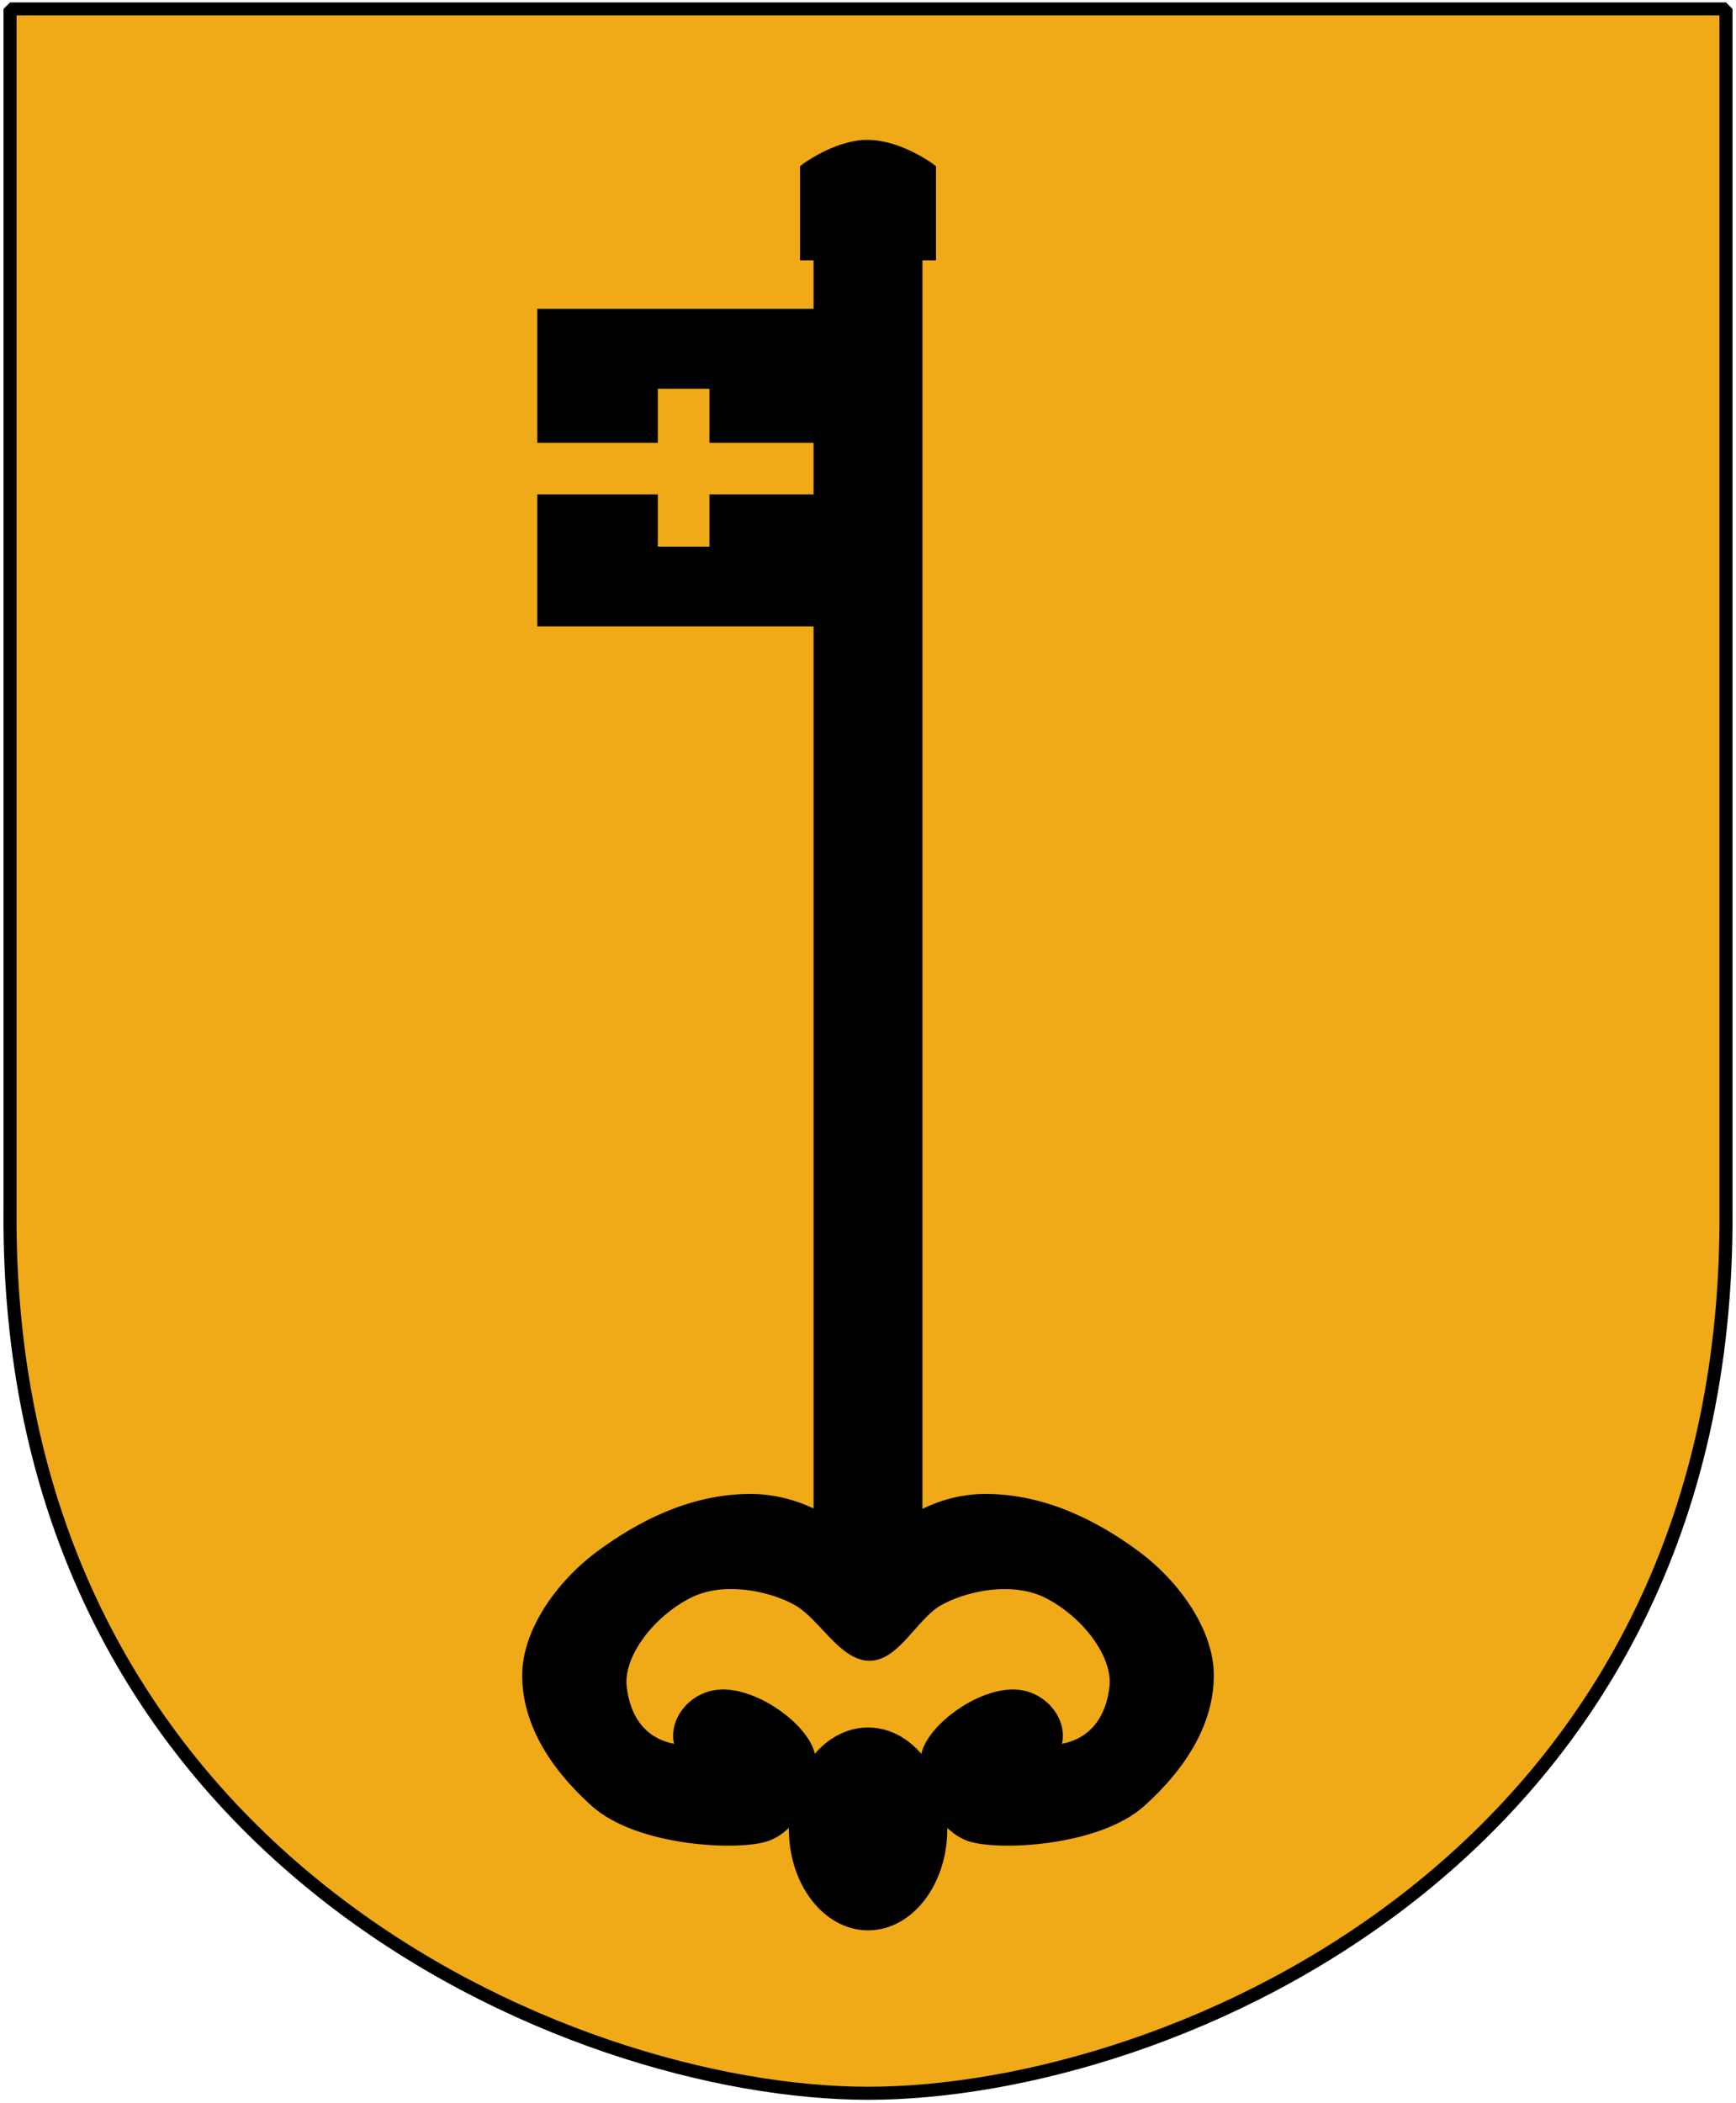<?xml version="1.0" encoding="UTF-8" standalone="no"?>
<!-- Created with Inkscape (http://www.inkscape.org/) -->
<svg
   xmlns:svg="http://www.w3.org/2000/svg"
   xmlns="http://www.w3.org/2000/svg"
   version="1.0"
   width="251"
   height="304.05"
   id="svg2064">
  <defs
     id="defs2066" />
  <g
     id="Leksands_kommunvapen">
    <path
       d="M 1.45,1.289 L 125.5,1.289 L 249.551,1.289 L 249.551,174.786 C 250.318,268.507 169.261,302.606 125.5,302.606 C 82.506,302.606 0.682,268.507 1.45,174.786 L 1.45,1.289 z "
       style="color:black;fill:#f0aa18;fill-opacity:1;fill-rule:nonzero;stroke:black;stroke-width:1.888;stroke-linecap:round;stroke-linejoin:bevel;marker:none;marker-start:none;marker-mid:none;marker-end:none;stroke-miterlimit:4;stroke-dashoffset:0;stroke-opacity:1;visibility:visible;display:block"
       id="Shield" />
    <path
       d="M 103.456,63.134 L 103.456,55.316 L 94.228,55.316 L 94.228,63.134 L 78.561,63.134 L 78.561,45.519 L 118.511,45.519 L 118.511,36.749 L 116.553,36.749 L 116.553,24.46 C 116.553,24.46 120.617,21.397 124.876,21.113 C 124.909,21.111 124.94,21.115 124.974,21.113 C 125.148,21.103 125.313,21.113 125.488,21.113 C 129.964,21.113 134.447,24.46 134.447,24.46 L 134.447,36.749 L 132.489,36.749 L 132.489,219.607 C 135.297,217.953 138.747,216.847 142.501,216.847 C 150.995,216.847 158.443,220.781 164.092,224.958 C 169.922,229.269 174.618,236.057 174.618,242.181 C 174.618,248.584 171.11,254.76 164.924,260.358 C 158.601,266.079 144.143,266.698 140.2,265.293 C 138.488,264.683 136.959,263.227 135.842,261.457 C 135.999,262.4 136.087,263.386 136.087,264.389 C 136.087,271.998 131.35,278.168 125.512,278.168 C 119.675,278.168 114.937,271.998 114.937,264.389 C 114.937,263.378 115.023,262.382 115.182,261.433 C 114.064,263.216 112.545,264.68 110.825,265.293 C 106.881,266.698 92.399,266.079 86.076,260.358 C 79.89,254.76 76.382,248.584 76.382,242.181 C 76.382,236.057 81.078,229.269 86.908,224.958 C 92.513,220.814 99.892,216.907 108.303,216.847 C 108.37,216.846 108.433,216.847 108.499,216.847 C 112.179,216.847 115.642,217.91 118.511,219.51 L 118.511,89.666 L 78.561,89.666 L 78.561,72.344 L 94.228,72.344 L 94.228,79.894 L 103.456,79.894 L 103.456,72.344 L 118.511,72.344 L 118.511,63.134 L 103.456,63.134 z M 104.901,228.842 C 104.965,228.839 105.032,228.844 105.097,228.842 C 109.192,228.696 113.282,230.018 115.598,231.407 C 119.086,233.499 122.065,239.201 125.708,239.201 C 129.352,239.201 131.938,233.499 135.426,231.407 C 138.914,229.315 146.375,227.384 151.901,230.381 C 157.644,233.496 161.748,239.373 161.301,243.794 C 160.854,248.214 158.448,252.737 152.146,253.151 C 154.237,249.935 151.039,244.914 146.173,245.113 C 141.306,245.312 135.244,249.85 134.153,253.419 C 133.911,254.214 133.841,255.121 133.933,256.082 C 132.002,252.758 128.955,250.61 125.512,250.61 C 122.078,250.61 119.023,252.748 117.091,256.058 C 117.18,255.105 117.112,254.208 116.871,253.419 C 115.781,249.85 109.694,245.312 104.827,245.113 C 99.961,244.914 96.763,249.935 98.854,253.151 C 92.552,252.737 90.171,248.214 89.724,243.794 C 89.276,239.373 93.356,233.496 99.099,230.381 C 100.897,229.406 102.894,228.937 104.901,228.842 z "
       style="fill:black;fill-opacity:1;fill-rule:evenodd;stroke:black;stroke-width:1.765;stroke-linecap:butt;stroke-linejoin:miter;stroke-miterlimit:4;stroke-dasharray:none;stroke-opacity:1"
       id="Key" />
  </g>
</svg>
